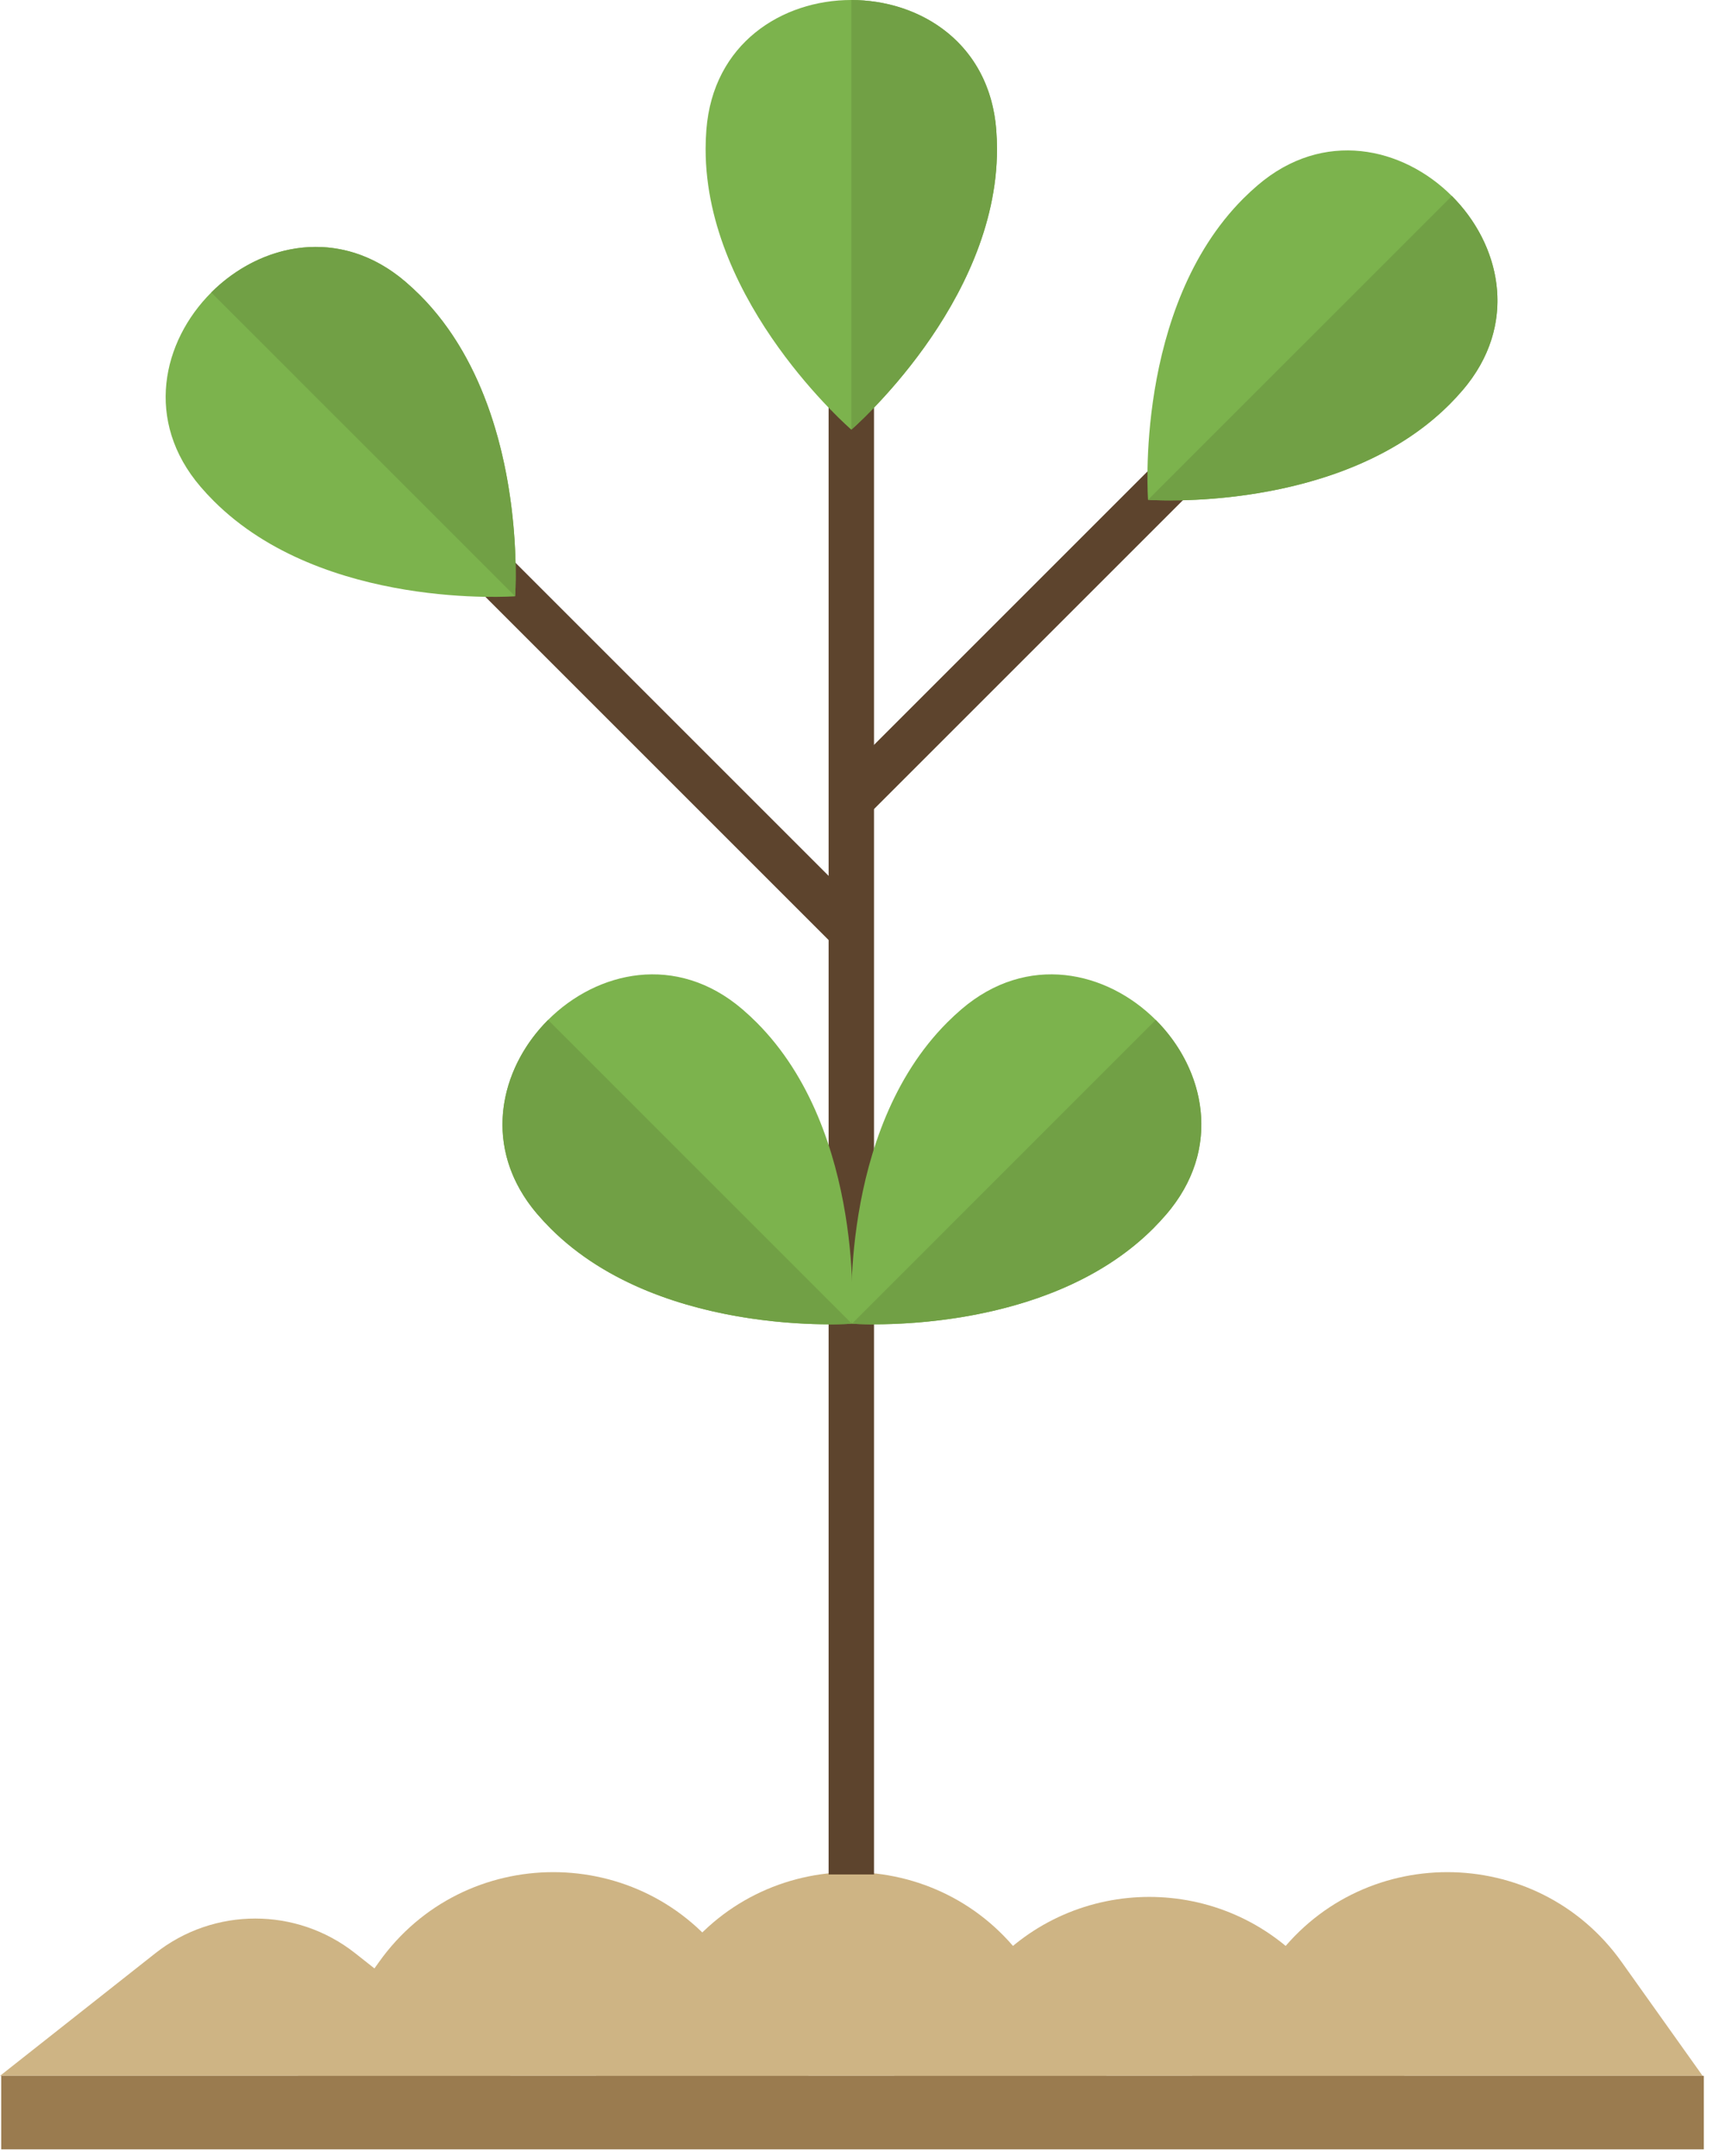 <?xml version="1.0" encoding="UTF-8"?>
<svg width="76px" height="95px" viewBox="0 0 76 95" version="1.1" xmlns="http://www.w3.org/2000/svg" xmlns:xlink="http://www.w3.org/1999/xlink">
    <!-- Generator: Sketch 50.2 (55047) - http://www.bohemiancoding.com/sketch -->
    <title>small</title>
    <desc>Created with Sketch.</desc>
    <defs></defs>
    <g id="Landing" stroke="none" stroke-width="1" fill="none" fill-rule="evenodd">
        <g id="004" transform="translate(-577, -346)">
            <g id="small" transform="translate(577, 346)">
                <path d="M6.847,86.064 L0,91.468 L22.494,91.468 L15.647,86.064 C13.067,84.028 9.427,84.028 6.847,86.064" id="Fill-51" fill="#CEB484"></path>
                <path d="M16.697,86.454 L13.13,91.468 L35.624,91.468 L32.057,86.454 C28.299,81.172 20.455,81.172 16.697,86.454" id="Fill-52" fill="#CEB484"></path>
                <path d="M29.827,86.454 L26.259,91.468 L48.754,91.468 L45.187,86.454 C41.429,81.172 33.585,81.172 29.827,86.454" id="Fill-53" fill="#CEB484"></path>
                <path d="M43.596,86.742 L39.389,91.468 L61.884,91.468 L57.677,86.742 C53.928,82.531 47.345,82.531 43.596,86.742" id="Fill-54" fill="#CEB484"></path>
                <path d="M56.087,86.454 L52.519,91.468 L75.014,91.468 L71.447,86.454 C67.689,81.172 59.845,81.172 56.087,86.454" id="Fill-55" fill="#CEB484"></path>
                <polygon id="Fill-56" fill="#5D442D" points="36.507 82.594 38.507 82.594 38.507 17.131 36.507 17.131"></polygon>
                <path d="M50.812,54.127 C45.985,58.953 37.533,58.328 37.533,58.328 C37.533,58.328 36.908,49.877 41.735,45.05 C41.936,44.849 42.143,44.657 42.356,44.474 C48.166,39.489 56.373,47.696 51.387,53.505 C51.205,53.718 51.013,53.925 50.812,54.127" id="Fill-57" fill="#7CB34D"></path>
                <path d="M42.766,57.968 C45.342,57.495 48.375,56.471 50.654,54.282 C48.375,56.471 45.342,57.495 42.766,57.968 M50.713,54.224 C50.718,54.219 50.723,54.215 50.728,54.211 C50.723,54.215 50.718,54.219 50.713,54.224 M50.765,54.173 C50.781,54.158 50.796,54.142 50.812,54.127 C51.013,53.925 51.205,53.718 51.387,53.505 C51.205,53.718 51.013,53.925 50.812,54.127 C50.796,54.142 50.781,54.158 50.765,54.173 M51.4,53.49 C51.402,53.489 51.404,53.486 51.405,53.484 C51.404,53.486 51.402,53.489 51.4,53.49 M51.413,53.475 C51.415,53.472 51.417,53.471 51.419,53.468 C51.417,53.471 51.415,53.472 51.413,53.475 M51.427,53.459 C51.428,53.458 51.431,53.455 51.432,53.453 C51.43,53.455 51.429,53.456 51.427,53.459 M51.442,53.441 C51.445,53.438 51.448,53.434 51.451,53.431 C51.448,53.434 51.445,53.438 51.442,53.441 M51.457,53.423 C51.459,53.42 51.461,53.417 51.463,53.416 C51.461,53.419 51.459,53.42 51.457,53.423 M51.469,53.408 C51.472,53.406 51.474,53.403 51.476,53.4 C51.474,53.403 51.472,53.406 51.469,53.408 M51.482,53.394 C51.488,53.386 51.494,53.379 51.499,53.371 C51.493,53.38 51.488,53.386 51.482,53.394 M51.499,53.371 C51.502,53.368 51.505,53.364 51.508,53.361 C51.505,53.364 51.502,53.368 51.499,53.371 M51.512,53.356 C51.515,53.353 51.517,53.35 51.52,53.346 C51.517,53.349 51.514,53.353 51.512,53.356 M51.524,53.342 C51.534,53.33 51.544,53.318 51.554,53.304 C51.544,53.318 51.534,53.33 51.524,53.342 M51.554,53.304 C51.557,53.3 51.56,53.297 51.563,53.292 C51.56,53.297 51.557,53.3 51.554,53.304 M51.566,53.289 C51.569,53.285 51.572,53.282 51.575,53.278 C51.572,53.282 51.569,53.285 51.566,53.289 M51.576,53.276 C52.147,52.554 52.522,51.798 52.73,51.038 C52.522,51.798 52.148,52.554 51.576,53.276 M52.73,51.038 C52.735,51.02 52.74,51.002 52.744,50.983 C52.74,51.002 52.735,51.02 52.73,51.038 M52.745,50.98 C52.746,50.977 52.747,50.971 52.748,50.968 C52.747,50.971 52.746,50.977 52.745,50.98 M52.749,50.967 C52.752,50.953 52.755,50.941 52.759,50.926 C52.755,50.94 52.752,50.953 52.749,50.967 M52.759,50.923 C52.76,50.92 52.761,50.916 52.762,50.913 C52.761,50.916 52.76,50.92 52.759,50.923 M52.763,50.907 C52.764,50.904 52.765,50.901 52.766,50.898 C52.765,50.901 52.764,50.904 52.763,50.907 M52.768,50.891 C52.769,50.886 52.77,50.88 52.772,50.873 C52.77,50.88 52.769,50.886 52.768,50.891 M52.773,50.867 C52.774,50.864 52.775,50.861 52.775,50.858 C52.775,50.861 52.774,50.864 52.773,50.867 M52.777,50.85 C52.778,50.849 52.778,50.846 52.779,50.843 C52.778,50.846 52.778,50.849 52.777,50.85 M52.781,50.834 C52.782,50.831 52.782,50.828 52.783,50.827 C52.782,50.828 52.782,50.831 52.781,50.834 M52.786,50.812 C52.787,50.81 52.787,50.809 52.787,50.806 C52.787,50.809 52.787,50.81 52.786,50.812 M52.79,50.794 C52.791,50.792 52.791,50.791 52.791,50.789 C52.791,50.791 52.791,50.792 52.79,50.794 M52.794,50.778 C52.794,50.776 52.795,50.773 52.795,50.772 C52.795,50.773 52.794,50.776 52.794,50.778 M52.798,50.758 C52.798,50.758 52.799,50.757 52.799,50.755 C52.799,50.757 52.798,50.758 52.798,50.758 M52.802,50.739 C52.803,50.737 52.803,50.737 52.803,50.736 C52.803,50.736 52.803,50.737 52.802,50.739 M52.806,50.721 C52.806,50.721 52.807,50.719 52.807,50.718 C52.807,50.719 52.806,50.721 52.806,50.721 M52.81,50.705 C52.81,50.703 52.81,50.703 52.81,50.7 C52.81,50.703 52.81,50.703 52.81,50.705 M52.818,50.666 C52.818,50.666 52.818,50.664 52.818,50.664 C52.818,50.664 52.818,50.666 52.818,50.666 M52.821,50.65 C52.821,50.648 52.821,50.648 52.822,50.647 C52.821,50.648 52.821,50.648 52.821,50.65" id="Fill-58" fill="#E5E6E3"></path>
                <path d="M38.503,58.355 C37.899,58.355 37.541,58.328 37.534,58.328 L50.92,44.941 C52.397,46.419 53.24,48.529 52.822,50.647 C52.821,50.648 52.821,50.648 52.821,50.65 C52.82,50.654 52.819,50.66 52.818,50.664 C52.818,50.664 52.818,50.666 52.818,50.666 C52.815,50.678 52.813,50.69 52.81,50.7 C52.81,50.703 52.81,50.703 52.81,50.705 C52.809,50.709 52.808,50.714 52.807,50.718 C52.807,50.719 52.806,50.721 52.806,50.721 C52.805,50.727 52.804,50.731 52.803,50.736 C52.803,50.737 52.803,50.737 52.802,50.739 C52.801,50.745 52.8,50.751 52.799,50.755 C52.799,50.757 52.798,50.758 52.798,50.758 C52.797,50.763 52.796,50.767 52.795,50.772 C52.795,50.773 52.794,50.776 52.794,50.778 C52.793,50.782 52.792,50.785 52.791,50.789 C52.791,50.791 52.791,50.792 52.79,50.794 C52.789,50.798 52.788,50.803 52.787,50.806 C52.787,50.809 52.787,50.81 52.786,50.812 C52.785,50.818 52.784,50.822 52.783,50.827 C52.782,50.828 52.782,50.831 52.781,50.834 C52.781,50.837 52.78,50.84 52.779,50.843 C52.778,50.846 52.778,50.849 52.777,50.85 C52.777,50.853 52.776,50.856 52.775,50.858 C52.775,50.861 52.774,50.864 52.773,50.867 C52.773,50.87 52.772,50.871 52.772,50.873 C52.77,50.88 52.769,50.886 52.768,50.891 C52.767,50.894 52.766,50.895 52.766,50.898 C52.765,50.901 52.764,50.904 52.763,50.907 C52.763,50.91 52.763,50.91 52.762,50.913 C52.761,50.916 52.76,50.92 52.759,50.923 C52.759,50.925 52.759,50.925 52.759,50.926 C52.755,50.941 52.752,50.953 52.749,50.967 C52.748,50.967 52.748,50.967 52.748,50.968 C52.747,50.971 52.746,50.977 52.745,50.98 C52.745,50.981 52.745,50.981 52.744,50.983 C52.74,51.002 52.735,51.02 52.73,51.038 L52.73,51.038 C52.522,51.798 52.147,52.554 51.576,53.276 C51.575,53.278 51.575,53.278 51.575,53.278 C51.572,53.282 51.569,53.285 51.566,53.289 C51.565,53.291 51.564,53.291 51.563,53.292 C51.56,53.297 51.557,53.3 51.554,53.304 C51.544,53.318 51.534,53.33 51.524,53.342 C51.522,53.343 51.521,53.346 51.52,53.346 C51.517,53.35 51.515,53.353 51.512,53.356 C51.51,53.358 51.509,53.359 51.508,53.361 C51.505,53.364 51.502,53.368 51.499,53.371 C51.494,53.379 51.488,53.386 51.482,53.394 C51.48,53.395 51.478,53.398 51.476,53.4 C51.474,53.403 51.472,53.406 51.469,53.408 C51.467,53.41 51.465,53.413 51.463,53.416 C51.461,53.417 51.459,53.42 51.457,53.423 C51.455,53.425 51.453,53.428 51.451,53.431 C51.448,53.434 51.445,53.438 51.442,53.441 C51.438,53.446 51.435,53.45 51.432,53.453 C51.431,53.455 51.428,53.458 51.427,53.459 C51.424,53.462 51.422,53.465 51.419,53.468 C51.417,53.471 51.415,53.472 51.413,53.475 C51.411,53.478 51.408,53.481 51.405,53.484 C51.404,53.486 51.402,53.489 51.4,53.49 C51.396,53.495 51.392,53.501 51.387,53.505 C51.205,53.718 51.013,53.925 50.812,54.127 C50.796,54.142 50.781,54.158 50.765,54.173 C50.752,54.185 50.74,54.197 50.728,54.211 C50.723,54.215 50.718,54.219 50.713,54.224 C50.693,54.245 50.673,54.264 50.654,54.282 C48.375,56.471 45.342,57.495 42.766,57.968 C41,58.291 39.449,58.355 38.503,58.355" id="Fill-59" fill="#71A045"></path>
                <path d="M24.255,54.127 C29.082,58.953 37.534,58.328 37.534,58.328 C37.534,58.328 38.159,49.877 33.332,45.05 C33.131,44.849 32.924,44.657 32.711,44.474 C26.901,39.489 18.694,47.696 23.679,53.505 C23.862,53.718 24.054,53.925 24.255,54.127" id="Fill-60" fill="#7CB34D"></path>
                <path d="M32.972,58.08 C30.209,57.658 26.748,56.62 24.255,54.127 C24.054,53.925 23.862,53.718 23.679,53.505 C23.862,53.718 24.054,53.925 24.255,54.127 C26.748,56.62 30.209,57.658 32.972,58.08 M23.666,53.489 C23.665,53.489 23.664,53.486 23.662,53.486 C23.663,53.486 23.665,53.489 23.666,53.489 M23.653,53.474 C23.651,53.472 23.65,53.471 23.649,53.469 C23.65,53.471 23.651,53.472 23.653,53.474 M23.638,53.458 C23.637,53.456 23.636,53.455 23.635,53.453 C23.636,53.455 23.637,53.456 23.638,53.458 M23.622,53.438 C23.621,53.437 23.621,53.437 23.62,53.435 C23.621,53.435 23.621,53.437 23.622,53.438 M23.609,53.422 C23.608,53.42 23.606,53.419 23.605,53.417 C23.607,53.419 23.608,53.42 23.609,53.422 M23.596,53.406 C23.594,53.404 23.593,53.403 23.592,53.401 C23.593,53.404 23.594,53.404 23.596,53.406 M23.58,53.386 C23.579,53.386 23.579,53.386 23.579,53.386 C23.579,53.386 23.579,53.386 23.58,53.386 M23.566,53.37 C23.565,53.368 23.564,53.367 23.563,53.367 C23.564,53.367 23.565,53.368 23.566,53.37 M23.553,53.355 C23.552,53.352 23.55,53.35 23.549,53.349 C23.55,53.35 23.552,53.352 23.553,53.355 M23.54,53.337 C23.539,53.337 23.537,53.334 23.536,53.334 C23.537,53.334 23.538,53.337 23.54,53.337 M23.523,53.318 L23.523,53.316 C23.523,53.318 23.523,53.318 23.523,53.318 M23.511,53.301 C23.51,53.3 23.509,53.3 23.508,53.297 C23.508,53.298 23.51,53.3 23.511,53.301 M23.498,53.285 C23.497,53.283 23.496,53.282 23.495,53.282 C23.496,53.282 23.497,53.283 23.498,53.285 M23.484,53.267 C23.483,53.267 23.483,53.267 23.482,53.266 C23.482,53.266 23.483,53.267 23.484,53.267 M23.469,53.249 C23.469,53.248 23.468,53.248 23.468,53.246 C23.468,53.248 23.469,53.248 23.469,53.249 M23.457,53.233 C23.456,53.231 23.455,53.23 23.454,53.23 C23.455,53.23 23.456,53.231 23.457,53.233 M23.444,53.217 C23.443,53.215 23.442,53.214 23.441,53.212 C23.442,53.214 23.443,53.215 23.444,53.217 M23.416,53.181 C23.415,53.179 23.415,53.178 23.414,53.178 C23.415,53.178 23.415,53.179 23.416,53.181 M23.404,53.164 C23.403,53.163 23.402,53.161 23.401,53.16 C23.402,53.161 23.403,53.163 23.404,53.164 M23.391,53.147 C23.39,53.147 23.389,53.145 23.389,53.145 C23.39,53.145 23.39,53.145 23.391,53.147 M23.364,53.111 C23.363,53.111 23.363,53.109 23.362,53.108 C23.363,53.109 23.364,53.111 23.364,53.111 M23.352,53.096 C23.351,53.094 23.35,53.093 23.349,53.092 C23.35,53.093 23.351,53.094 23.352,53.096 M23.338,53.077 L23.338,53.075 L23.338,53.077 M23.325,53.059 C23.325,53.059 23.324,53.057 23.324,53.056 C23.325,53.057 23.325,53.057 23.325,53.059 M23.313,53.042 C23.313,53.041 23.312,53.041 23.311,53.039 C23.312,53.041 23.313,53.041 23.313,53.042 M23.301,53.026 C23.3,53.025 23.3,53.023 23.299,53.023 C23.3,53.023 23.3,53.025 23.301,53.026 M23.275,52.989 C23.275,52.989 23.274,52.989 23.274,52.987 C23.275,52.989 23.275,52.989 23.275,52.989 M23.263,52.972 C23.263,52.972 23.262,52.971 23.262,52.971 C23.262,52.971 23.263,52.972 23.263,52.972 M23.227,52.92 C23.226,52.919 23.226,52.919 23.225,52.919 C23.226,52.919 23.226,52.919 23.227,52.92 M23.214,52.903 L23.214,52.901 L23.214,52.903 M23.19,52.867 C23.19,52.867 23.19,52.867 23.19,52.867 L23.19,52.867 M23.179,52.85 C23.178,52.849 23.178,52.849 23.178,52.849 C23.178,52.849 23.178,52.849 23.179,52.85 M23.143,52.797 C23.143,52.797 23.143,52.797 23.143,52.797 C23.143,52.797 23.143,52.797 23.143,52.797 M23.132,52.781 C23.132,52.779 23.131,52.779 23.131,52.779 C23.131,52.779 23.132,52.779 23.132,52.781 M23.098,52.727 C23.097,52.727 23.097,52.727 23.097,52.727 L23.098,52.727" id="Fill-61" fill="#E5E6E3"></path>
                <path d="M36.564,58.355 C35.74,58.355 34.457,58.306 32.972,58.08 C30.209,57.658 26.748,56.62 24.255,54.127 C24.054,53.925 23.862,53.718 23.679,53.505 C23.675,53.501 23.671,53.495 23.666,53.489 C23.665,53.489 23.663,53.486 23.662,53.486 C23.659,53.481 23.656,53.477 23.653,53.474 C23.651,53.472 23.65,53.471 23.649,53.469 C23.645,53.465 23.642,53.462 23.638,53.458 C23.637,53.456 23.636,53.455 23.635,53.453 C23.631,53.449 23.626,53.443 23.622,53.438 C23.621,53.437 23.621,53.435 23.62,53.435 C23.616,53.431 23.613,53.426 23.609,53.422 C23.608,53.42 23.607,53.419 23.605,53.417 C23.602,53.413 23.599,53.41 23.596,53.406 C23.594,53.404 23.593,53.404 23.592,53.401 C23.588,53.397 23.584,53.392 23.58,53.386 C23.579,53.386 23.579,53.386 23.579,53.386 C23.575,53.38 23.57,53.376 23.566,53.37 C23.565,53.368 23.564,53.367 23.563,53.367 C23.56,53.362 23.556,53.358 23.553,53.355 C23.552,53.352 23.55,53.35 23.549,53.349 C23.546,53.346 23.543,53.342 23.54,53.337 C23.538,53.337 23.537,53.334 23.536,53.334 C23.532,53.328 23.528,53.322 23.523,53.318 C23.523,53.318 23.523,53.318 23.523,53.316 C23.519,53.312 23.515,53.306 23.511,53.301 C23.51,53.3 23.508,53.298 23.508,53.297 C23.504,53.294 23.501,53.289 23.498,53.285 C23.497,53.283 23.496,53.282 23.495,53.282 C23.491,53.276 23.487,53.272 23.484,53.267 C23.483,53.267 23.482,53.266 23.482,53.266 C23.478,53.261 23.473,53.255 23.469,53.249 C23.469,53.248 23.468,53.248 23.468,53.246 C23.464,53.242 23.46,53.237 23.457,53.233 C23.456,53.231 23.455,53.23 23.454,53.23 C23.45,53.224 23.447,53.221 23.444,53.217 C23.443,53.215 23.442,53.214 23.441,53.212 C23.433,53.203 23.425,53.191 23.416,53.181 C23.415,53.179 23.415,53.178 23.414,53.178 C23.411,53.173 23.407,53.169 23.404,53.164 C23.403,53.163 23.402,53.161 23.401,53.16 C23.397,53.156 23.394,53.151 23.391,53.147 C23.39,53.145 23.39,53.145 23.389,53.145 C23.385,53.139 23.38,53.133 23.376,53.127 C23.372,53.123 23.368,53.117 23.364,53.111 C23.364,53.111 23.363,53.109 23.362,53.108 C23.358,53.103 23.355,53.099 23.352,53.096 C23.351,53.094 23.35,53.093 23.349,53.092 C23.346,53.087 23.342,53.081 23.338,53.077 L23.338,53.075 C23.333,53.071 23.33,53.065 23.325,53.059 C23.325,53.057 23.325,53.057 23.324,53.056 C23.32,53.053 23.317,53.047 23.313,53.042 C23.313,53.041 23.312,53.041 23.311,53.039 C23.308,53.035 23.304,53.029 23.301,53.026 C23.3,53.025 23.3,53.023 23.299,53.023 C23.291,53.011 23.283,53.001 23.275,52.989 C23.275,52.989 23.275,52.989 23.274,52.987 C23.271,52.983 23.267,52.977 23.263,52.972 C23.263,52.972 23.262,52.971 23.262,52.971 C23.25,52.953 23.238,52.937 23.227,52.92 C23.226,52.919 23.226,52.919 23.225,52.919 C23.222,52.913 23.218,52.907 23.214,52.903 L23.214,52.901 C23.206,52.889 23.198,52.879 23.19,52.867 L23.19,52.867 C23.186,52.861 23.182,52.855 23.179,52.85 C23.178,52.849 23.178,52.849 23.178,52.849 C23.166,52.831 23.155,52.815 23.143,52.797 C23.143,52.797 23.143,52.797 23.143,52.797 C23.139,52.791 23.136,52.785 23.132,52.781 C23.132,52.779 23.131,52.779 23.131,52.779 C23.12,52.761 23.109,52.745 23.098,52.727 L23.097,52.727 C21.339,49.995 22.181,46.907 24.147,44.941 L37.533,58.328 C37.533,58.328 37.175,58.355 36.564,58.355" id="Fill-62" fill="#71A045"></path>
                <polyline id="Fill-63" fill="#5D442D" points="38.267 35.889 36.853 34.475 51.15 20.178 52.564 21.593 38.267 35.889"></polyline>
                <path d="M63.859,17.823 C59.032,22.649 50.58,22.023 50.58,22.023 C50.58,22.023 49.955,13.572 54.781,8.745 C54.982,8.544 55.19,8.352 55.403,8.169 C61.213,3.184 69.42,11.39 64.434,17.201 C64.252,17.415 64.06,17.622 63.859,17.823" id="Fill-64" fill="#7CB34D"></path>
                <path d="M52.113,22.044 C53.656,22.005 56.162,21.788 58.69,20.919 C56.162,21.788 53.656,22.005 52.113,22.044 M59.227,20.724 C60.878,20.095 62.51,19.172 63.859,17.823 C64.06,17.622 64.252,17.415 64.434,17.201 C64.252,17.415 64.06,17.622 63.859,17.823 C62.51,19.172 60.878,20.095 59.227,20.724" id="Fill-65" fill="#E5E6E3"></path>
                <path d="M58.69,20.919 C58.869,20.858 59.048,20.793 59.227,20.724 C59.048,20.793 58.869,20.858 58.69,20.919" id="Fill-66" fill="#B7B9B6"></path>
                <path d="M51.55,22.05 C51.719,22.05 51.908,22.049 52.113,22.044 C51.908,22.049 51.719,22.05 51.55,22.05" id="Fill-67" fill="#543E2A"></path>
                <path d="M64.447,17.186 C64.449,17.184 64.45,17.183 64.451,17.181 C64.45,17.183 64.449,17.184 64.447,17.186 M64.461,17.171 C64.462,17.169 64.464,17.166 64.465,17.165 C64.464,17.166 64.462,17.169 64.461,17.171 M64.476,17.152 C64.477,17.151 64.477,17.151 64.478,17.149 C64.477,17.151 64.476,17.151 64.476,17.152 M64.492,17.134 C64.492,17.133 64.493,17.133 64.493,17.131 C64.493,17.133 64.492,17.133 64.492,17.134 M64.505,17.117 C64.506,17.116 64.507,17.116 64.508,17.114 C64.507,17.116 64.506,17.116 64.505,17.117 M64.519,17.101 C64.52,17.099 64.52,17.099 64.521,17.098 C64.521,17.099 64.52,17.099 64.519,17.101 M64.548,17.066 C64.549,17.064 64.549,17.064 64.55,17.062 C64.549,17.064 64.549,17.064 64.548,17.066 M64.561,17.049 C64.562,17.049 64.563,17.047 64.564,17.047 C64.563,17.047 64.562,17.049 64.561,17.049 M64.576,17.032 C64.576,17.03 64.576,17.03 64.577,17.03 C64.576,17.03 64.576,17.03 64.576,17.032 M64.604,16.997 L64.604,16.995 L64.604,16.997 M64.618,16.98 L64.618,16.979 L64.618,16.98 M64.658,16.927 C64.658,16.927 64.658,16.927 64.659,16.927 C64.658,16.927 64.658,16.927 64.658,16.927" id="Fill-68" fill="#E5E6E3"></path>
                <path d="M51.55,22.05 C50.939,22.05 50.58,22.023 50.58,22.023 L63.967,8.636 C66.054,10.725 66.875,14.078 64.659,16.927 C64.658,16.927 64.658,16.927 64.658,16.927 C64.645,16.945 64.631,16.962 64.618,16.979 L64.618,16.98 C64.613,16.985 64.609,16.989 64.604,16.995 L64.604,16.997 C64.595,17.008 64.586,17.02 64.577,17.03 C64.576,17.03 64.576,17.03 64.576,17.032 C64.572,17.037 64.568,17.041 64.564,17.047 C64.563,17.047 64.562,17.049 64.561,17.049 C64.558,17.053 64.554,17.058 64.55,17.062 C64.549,17.064 64.549,17.064 64.548,17.066 C64.539,17.076 64.53,17.087 64.521,17.098 C64.52,17.099 64.52,17.099 64.519,17.101 C64.515,17.105 64.512,17.11 64.508,17.114 C64.507,17.116 64.506,17.116 64.505,17.117 C64.501,17.122 64.497,17.127 64.493,17.131 C64.493,17.133 64.492,17.133 64.492,17.134 C64.487,17.139 64.483,17.145 64.478,17.149 C64.477,17.151 64.477,17.151 64.476,17.152 C64.472,17.157 64.469,17.16 64.465,17.165 C64.464,17.166 64.462,17.169 64.461,17.171 C64.458,17.174 64.455,17.177 64.451,17.181 C64.45,17.183 64.449,17.184 64.447,17.186 C64.443,17.191 64.439,17.197 64.434,17.201 C64.252,17.415 64.06,17.622 63.859,17.823 C62.51,19.172 60.878,20.095 59.227,20.724 C59.048,20.793 58.869,20.858 58.69,20.919 C56.162,21.788 53.656,22.005 52.113,22.044 C51.908,22.049 51.719,22.05 51.55,22.05" id="Fill-69" fill="#71A045"></path>
                <path d="M43.926,6.572 C43.926,13.399 37.507,18.931 37.507,18.931 C37.507,18.931 31.088,13.399 31.088,6.572 C31.088,6.287 31.099,6.005 31.121,5.726 C31.704,-1.909 43.31,-1.909 43.893,5.726 C43.914,6.005 43.926,6.287 43.926,6.572" id="Fill-70" fill="#7CB34D"></path>
                <path d="M43.926,6.545 C43.925,6.269 43.914,5.997 43.893,5.726 C43.914,5.997 43.925,6.269 43.926,6.545 M43.893,5.726 C43.739,3.715 42.821,2.232 41.54,1.282 C42.821,2.232 43.739,3.715 43.893,5.726" id="Fill-71" fill="#E5E6E3"></path>
                <path d="M37.507,18.931 L37.507,0.001 C38.948,0.001 40.39,0.427 41.54,1.282 C42.821,2.232 43.739,3.715 43.893,5.726 C43.914,5.997 43.925,6.269 43.926,6.545 C43.926,6.554 43.926,6.564 43.926,6.572 C43.926,13.399 37.507,18.931 37.507,18.931" id="Fill-72" fill="#71A045"></path>
                <polyline id="Fill-73" fill="#5D442D" points="36.8 41.714 20.407 25.32 21.821 23.907 38.214 40.3 36.8 41.714"></polyline>
                <path d="M18.493,12.996 C23.32,17.823 22.694,26.274 22.694,26.274 C22.694,26.274 14.242,26.901 9.415,22.073 C9.214,21.872 9.022,21.666 8.84,21.453 C3.854,15.642 12.061,7.436 17.871,12.421 C18.084,12.604 18.291,12.796 18.493,12.996" id="Fill-74" fill="#7CB34D"></path>
                <path d="M21.589,18.166 C20.96,16.334 19.988,14.492 18.493,12.996 C19.988,14.492 20.96,16.334 21.589,18.166 M18.493,12.996 C18.291,12.796 18.084,12.604 17.871,12.421 C18.084,12.604 18.292,12.796 18.493,12.996 M9.307,12.889 C10.201,11.993 11.328,11.332 12.548,11.041 C11.328,11.332 10.201,11.995 9.307,12.889 M12.55,11.041 C12.562,11.039 12.575,11.036 12.588,11.033 C12.575,11.036 12.562,11.039 12.55,11.041 M12.59,11.031 C12.594,11.031 12.598,11.03 12.602,11.03 C12.598,11.03 12.594,11.031 12.59,11.031 M12.607,11.028 C12.612,11.027 12.617,11.025 12.623,11.024 C12.617,11.025 12.612,11.027 12.607,11.028 M12.632,11.023 C12.635,11.021 12.637,11.021 12.64,11.021 C12.637,11.021 12.635,11.021 12.632,11.023 M12.65,11.018 C12.652,11.018 12.654,11.018 12.657,11.017 C12.654,11.018 12.652,11.018 12.65,11.018 M12.672,11.014 C12.675,11.014 12.676,11.012 12.679,11.012 C12.677,11.012 12.674,11.014 12.672,11.014 M12.69,11.009 C12.692,11.009 12.694,11.008 12.696,11.008 C12.694,11.008 12.692,11.009 12.69,11.009 M12.713,11.005 C12.714,11.005 12.715,11.005 12.716,11.005 C12.715,11.005 12.714,11.005 12.713,11.005 M12.731,11.002 C12.733,11.001 12.734,11.001 12.735,11.001 C12.734,11.001 12.733,11.001 12.731,11.002 M12.753,10.996 C12.753,10.996 12.753,10.996 12.754,10.996 C12.753,10.996 12.754,10.996 12.753,10.996 M12.772,10.993 C12.773,10.992 12.773,10.992 12.774,10.992 C12.773,10.992 12.773,10.992 12.772,10.993 M12.812,10.986 C12.812,10.986 12.813,10.986 12.813,10.985 C12.812,10.986 12.812,10.986 12.812,10.986" id="Fill-75" fill="#E5E6E3"></path>
                <path d="M22.694,26.274 L9.307,12.889 C10.201,11.995 11.328,11.332 12.548,11.041 C12.549,11.041 12.549,11.041 12.55,11.041 C12.562,11.039 12.575,11.036 12.588,11.033 C12.589,11.033 12.589,11.033 12.59,11.031 C12.594,11.031 12.598,11.03 12.602,11.03 C12.603,11.028 12.605,11.028 12.607,11.028 C12.612,11.027 12.617,11.025 12.623,11.024 C12.626,11.024 12.629,11.024 12.632,11.023 C12.635,11.021 12.637,11.021 12.64,11.021 C12.643,11.02 12.647,11.02 12.65,11.018 C12.652,11.018 12.654,11.018 12.657,11.017 C12.662,11.015 12.667,11.014 12.672,11.014 C12.674,11.014 12.677,11.012 12.679,11.012 C12.682,11.011 12.686,11.011 12.69,11.009 C12.692,11.009 12.694,11.008 12.696,11.008 C12.702,11.008 12.708,11.007 12.713,11.005 C12.714,11.005 12.715,11.005 12.716,11.005 C12.721,11.004 12.726,11.002 12.731,11.002 C12.733,11.001 12.734,11.001 12.735,11.001 C12.741,10.999 12.747,10.998 12.753,10.996 C12.754,10.996 12.753,10.996 12.754,10.996 C12.76,10.995 12.766,10.995 12.772,10.993 C12.773,10.992 12.773,10.992 12.774,10.992 C12.787,10.991 12.799,10.988 12.812,10.986 C12.812,10.986 12.812,10.986 12.813,10.985 C13.174,10.915 13.543,10.88 13.915,10.88 C15.24,10.88 16.612,11.341 17.871,12.421 C18.084,12.604 18.291,12.796 18.493,12.996 C19.988,14.492 20.96,16.334 21.589,18.166 C22.992,22.247 22.694,26.274 22.694,26.274" id="Fill-76" fill="#71A045"></path>
                <polygon id="Fill-77" fill="#9A7B4F" points="0.053 94.707 75.067 94.707 75.067 91.468 0.053 91.468"></polygon>
            </g>
        </g>
    </g>
</svg>